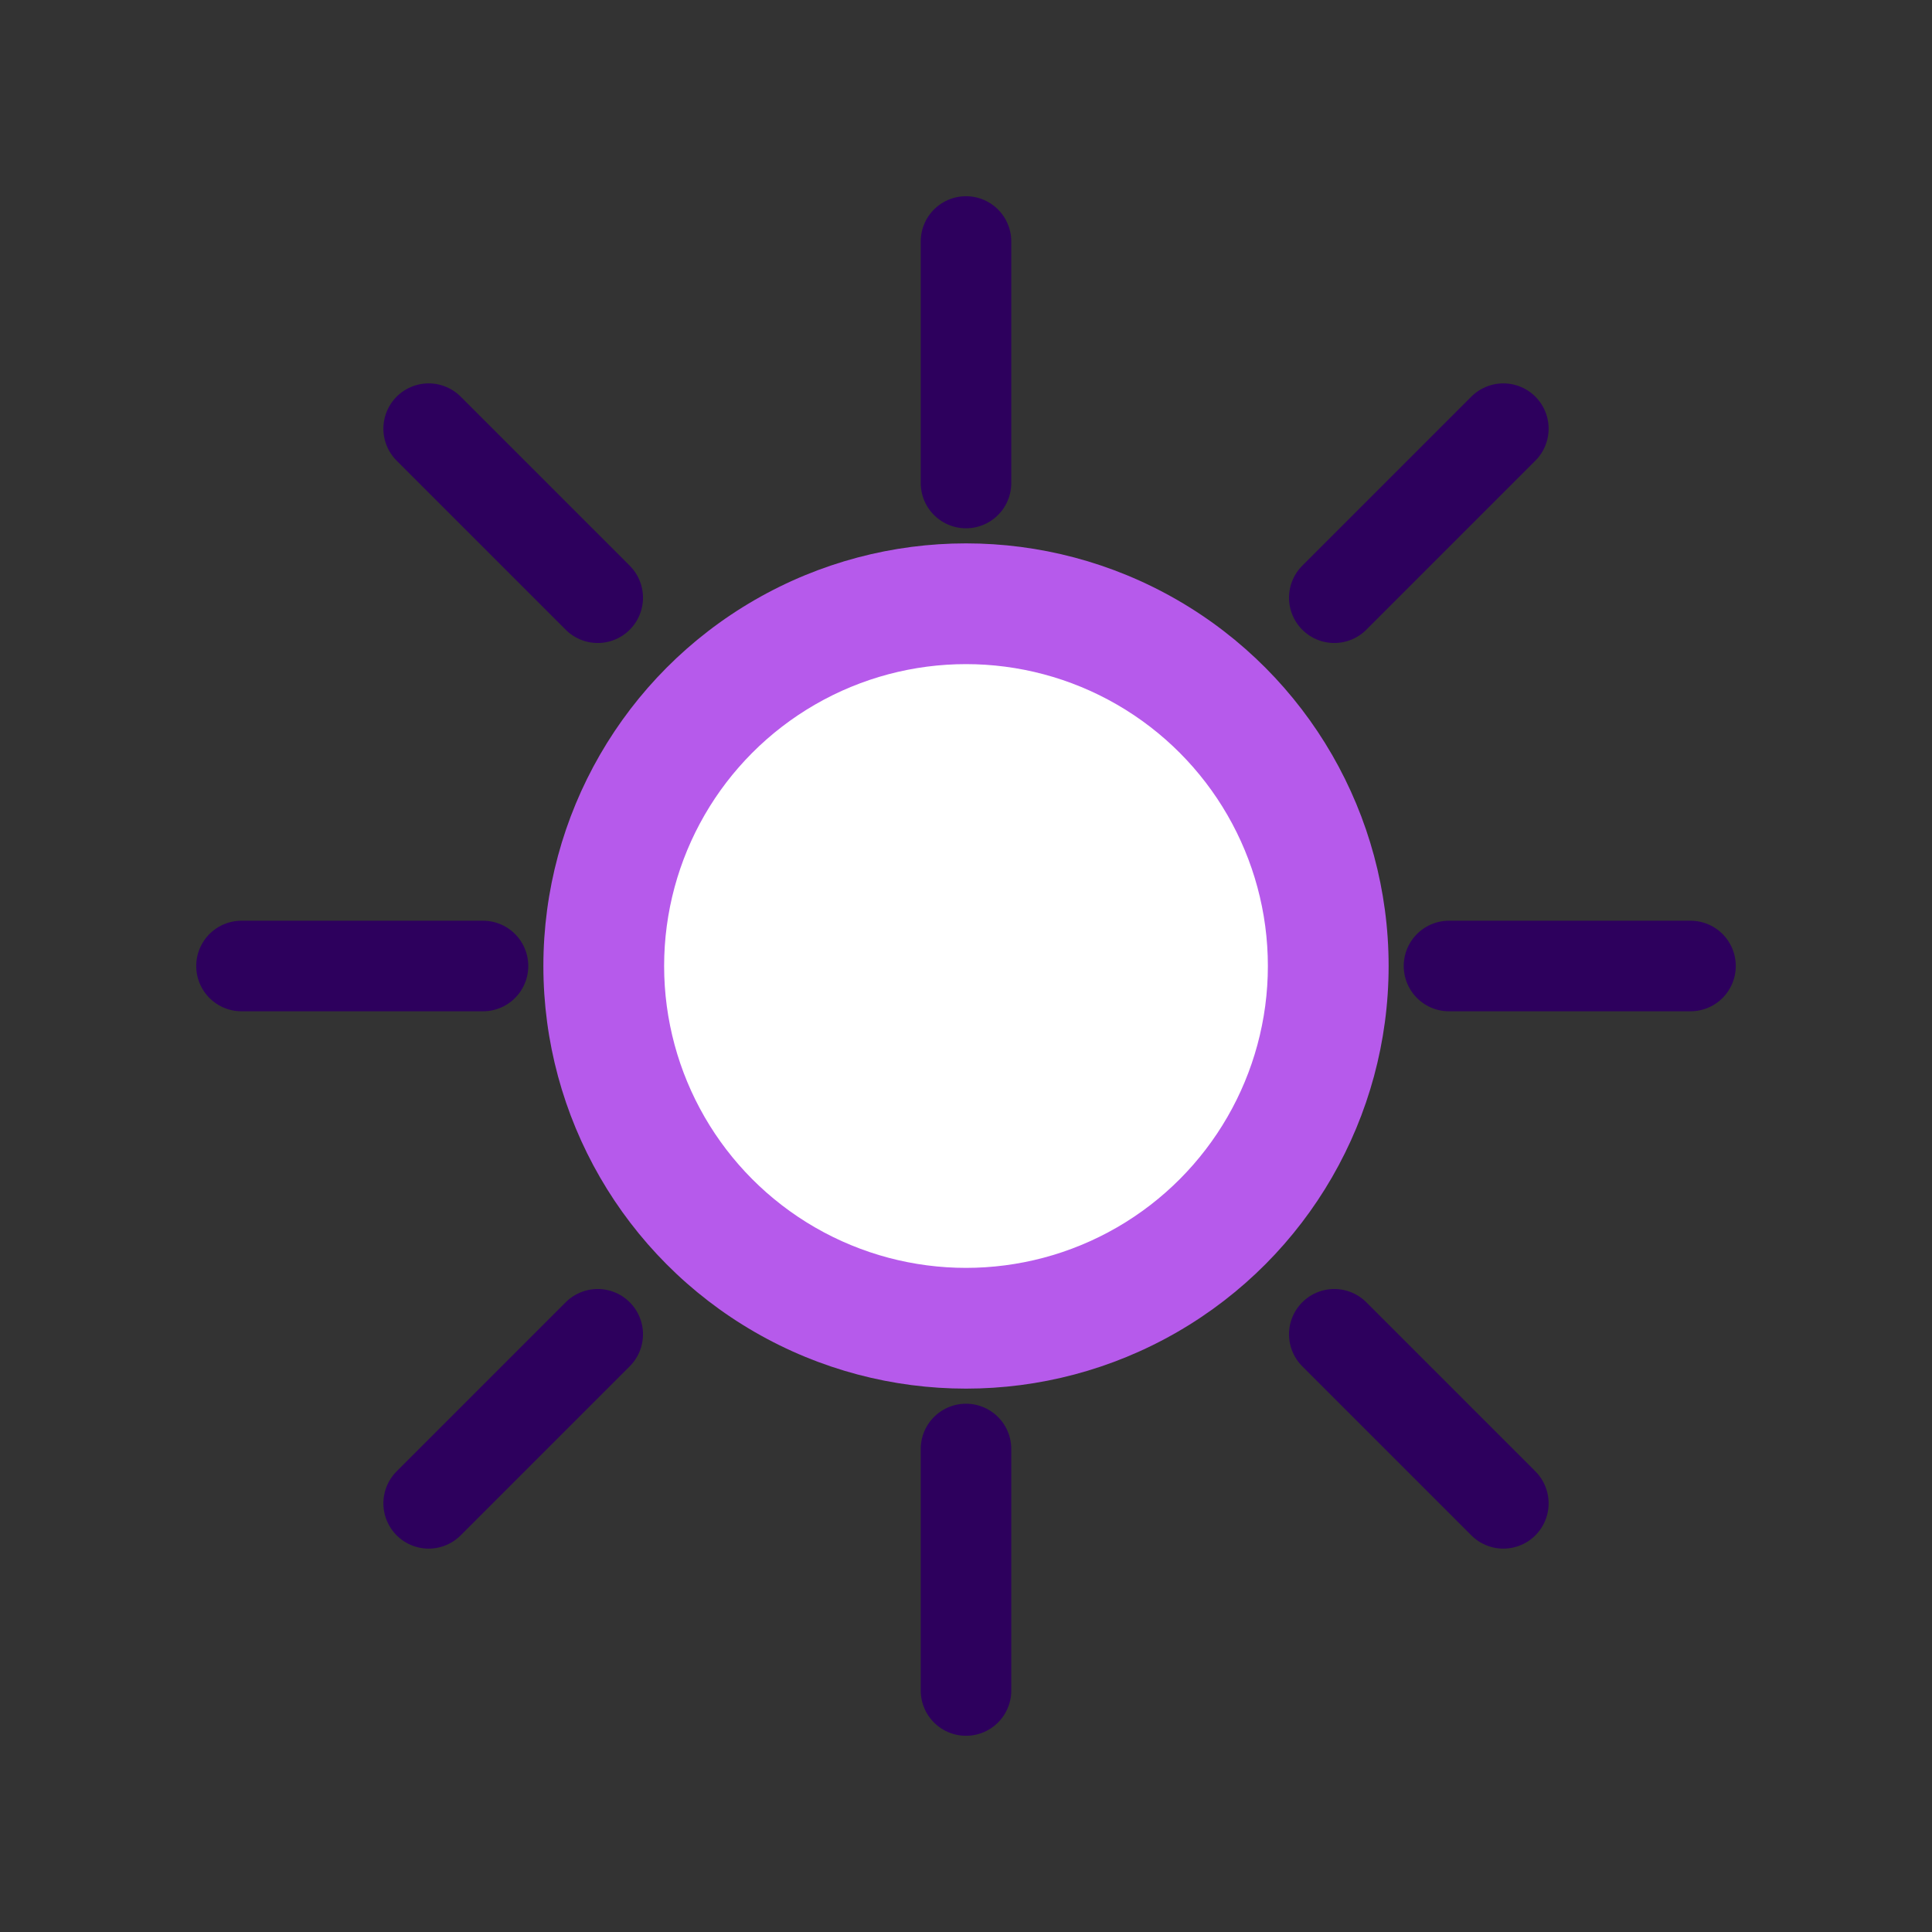 <svg xmlns="http://www.w3.org/2000/svg" viewBox="0 0 64 64" fill="none">
  <rect x="0" y="0" width="64" height="64" fill="#333333" stroke="none"/>
  <circle cx="32" cy="32" r="14" fill="#c55fff" opacity="0.9"/>
  <circle cx="32" cy="32" r="10" fill="#fff"/>
  <path d="M32 8v8M32 48v8M8 32h8M48 32h8M14.2 14.2l5.6 5.6M44.2 44.2l5.6 5.6M49.8 14.2l-5.6 5.6M14.2 49.8l5.6-5.6"
        stroke="#2d005d" stroke-width="3" stroke-linecap="round"/>
</svg>


